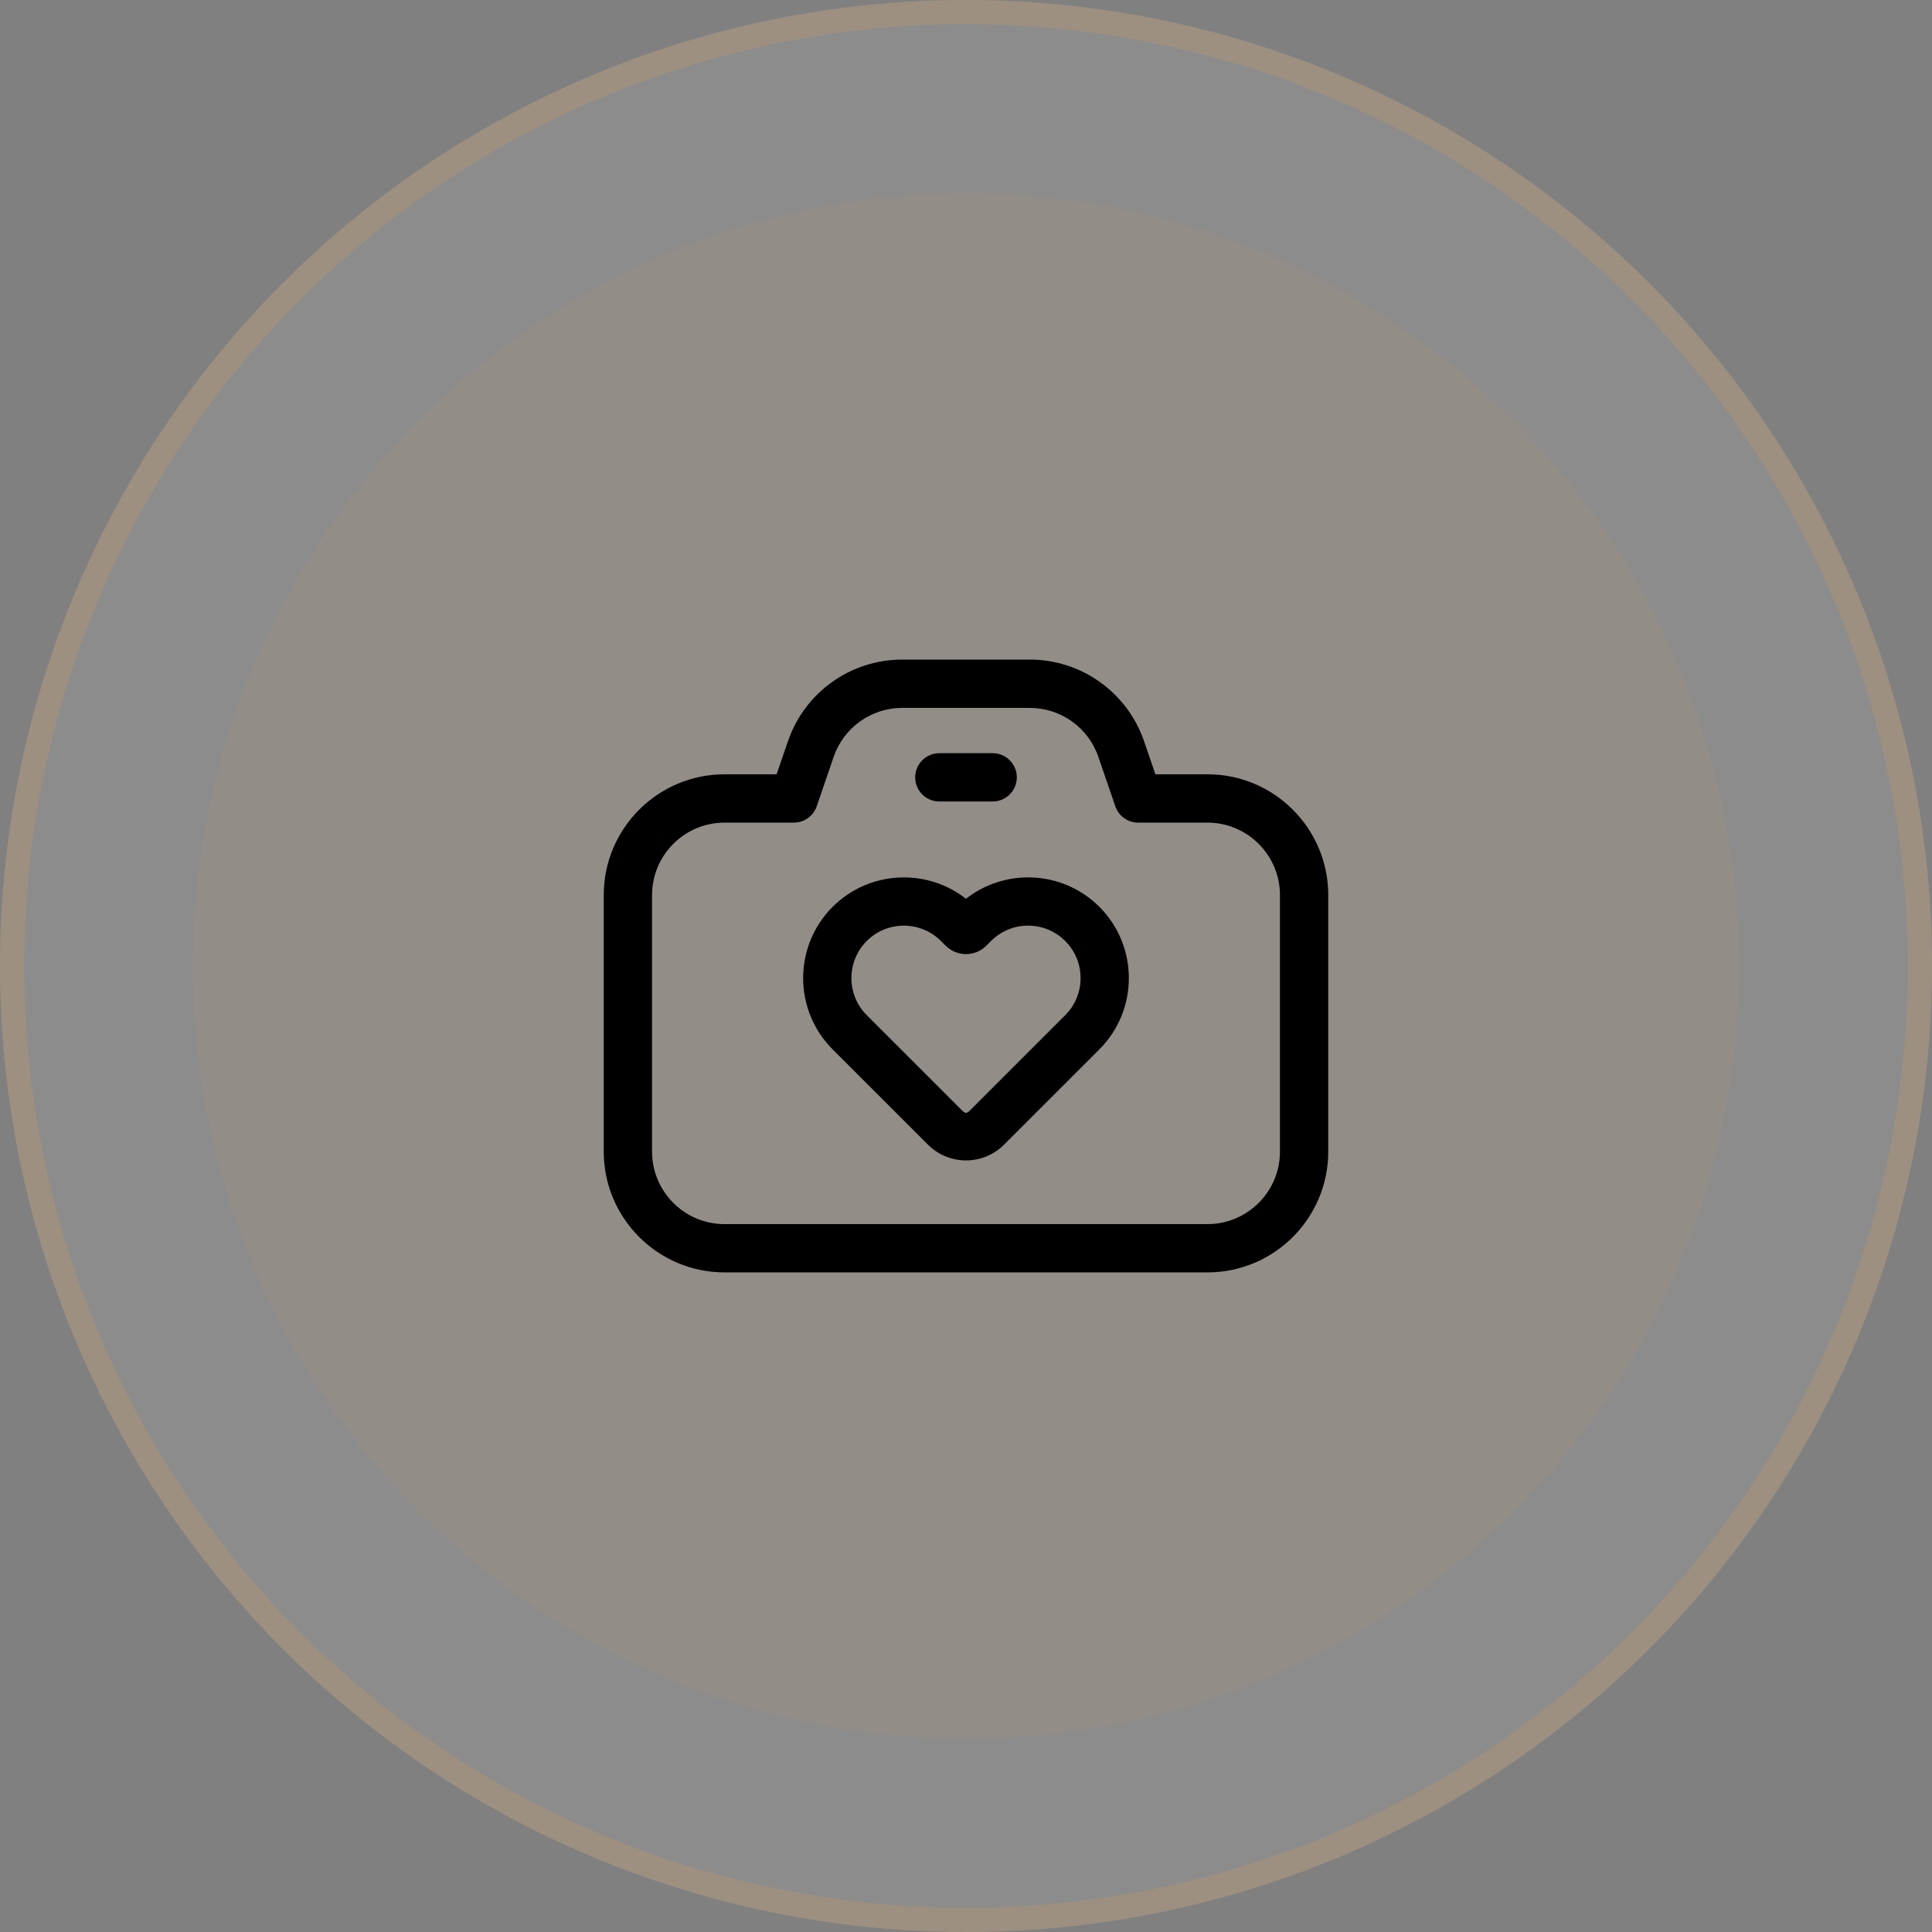 <svg width="80" height="80" viewBox="0 0 80 80" fill="none" xmlns="http://www.w3.org/2000/svg">
<rect x="0" y="0" width="80" height="80" fill="#808080" stroke="none"/>
<circle cx="40" cy="40" r="40" fill="white" fill-opacity="0.1"/>
<circle cx="40" cy="40" r="39.5" stroke="#D29F60" stroke-opacity="0.25"/>
<circle cx="40" cy="40" r="32" fill="#D29F60" fill-opacity="0.1"/>
<path d="M40 37.345C38.403 36.04 36.037 36.134 34.547 37.622C32.96 39.21 32.96 41.792 34.547 43.38L38.493 47.325C38.896 47.728 39.431 47.95 40 47.95C40.569 47.95 41.104 47.728 41.506 47.326L45.453 43.38C47.04 41.792 47.04 39.21 45.452 37.62C43.963 36.133 41.597 36.039 40 37.345ZM44.181 42.106L40.233 46.053C40.065 46.221 39.936 46.222 39.766 46.052L35.819 42.106C34.934 41.221 34.934 39.78 35.821 38.893C36.263 38.45 36.844 38.229 37.426 38.229C38.007 38.229 38.587 38.45 39.03 38.89L39.235 39.095C39.657 39.511 40.342 39.511 40.764 39.095C40.765 39.094 40.766 39.093 40.767 39.091L40.969 38.891C41.854 38.006 43.293 38.007 44.18 38.895C45.066 39.78 45.066 41.222 44.181 42.106Z" fill="black" stroke="black" stroke-width="0.2"/>
<path d="M50 32.162H47.771L47.278 30.724C46.599 28.744 44.736 27.412 42.643 27.412H37.358C35.264 27.412 33.401 28.743 32.723 30.724L32.229 32.162H30C27.298 32.162 25.1 34.36 25.1 37.062V47.687C25.1 50.389 27.298 52.587 30 52.587H50C52.702 52.587 54.9 50.389 54.9 47.687V37.063C54.9 34.36 52.702 32.162 50 32.162ZM53.1 47.688C53.1 49.397 51.709 50.788 50 50.788H30C28.291 50.788 26.9 49.397 26.9 47.688V37.063C26.9 35.354 28.291 33.963 30 33.963H32.872C33.257 33.963 33.599 33.718 33.724 33.355L34.426 31.308C34.855 30.055 36.033 29.213 37.358 29.213H42.643C43.968 29.213 45.146 30.055 45.575 31.308L46.277 33.355C46.402 33.718 46.744 33.963 47.129 33.963H50C51.709 33.963 53.1 35.354 53.1 37.063V47.688Z" fill="black" stroke="black" stroke-width="0.2"/>
<path d="M38.896 33.088H41.104C41.601 33.088 42.004 32.685 42.004 32.188C42.004 31.691 41.601 31.288 41.104 31.288H38.896C38.399 31.288 37.996 31.691 37.996 32.188C37.996 32.685 38.399 33.088 38.896 33.088Z" fill="black" stroke="black" stroke-width="0.2"/>
</svg>
